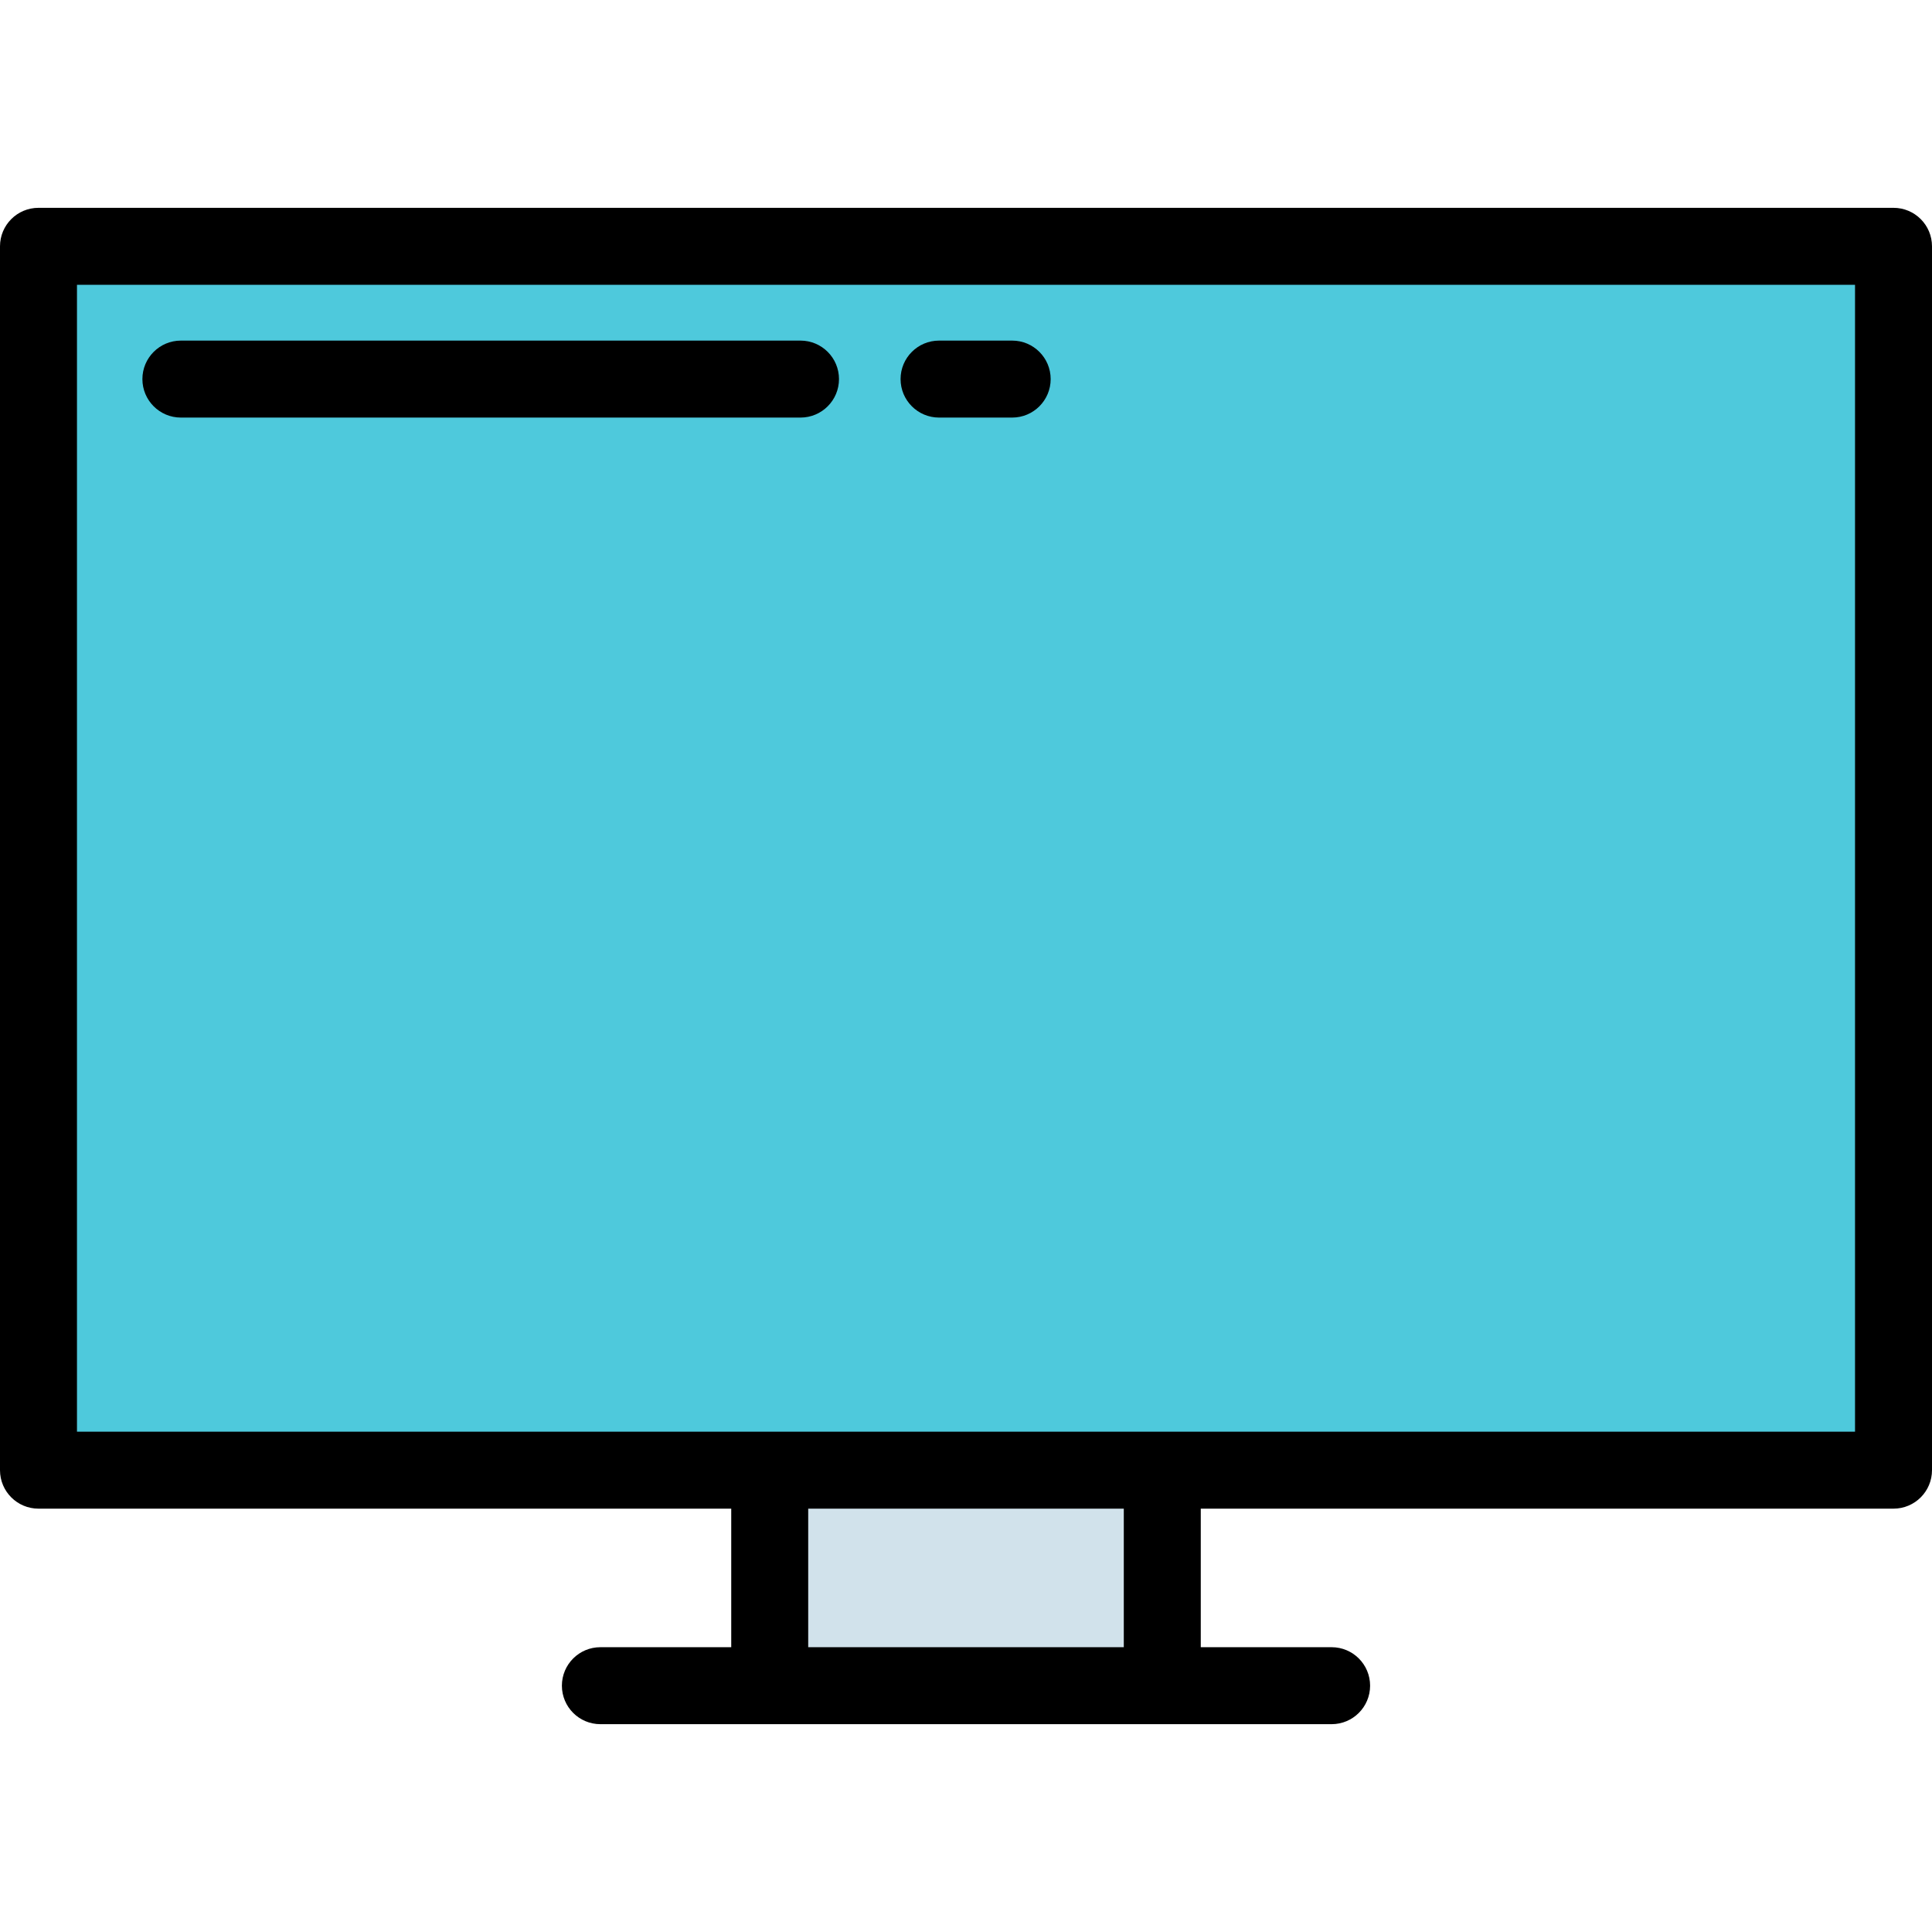 <?xml version="1.0" encoding="iso-8859-1"?>
<!-- Uploaded to: SVG Repo, www.svgrepo.com, Generator: SVG Repo Mixer Tools -->
<svg version="1.1" id="Layer_1" xmlns="http://www.w3.org/2000/svg" xmlns:xlink="http://www.w3.org/1999/xlink" 
	 viewBox="0 0 502 502" xml:space="preserve">
<g>
	<rect x="10" y="64" style="fill:#4EC9DC;" width="482" height="318"/>
	<rect x="200" y="382" style="fill:#D1E2EB;" width="102" height="56"/>
	<g>
		<path d="M208,108.5H47c-5.523,0-10-4.477-10-10s4.477-10,10-10h161c5.523,0,10,4.477,10,10S213.523,108.5,208,108.5z"/>
	</g>
	<g>
		<path d="M263,108.5h-19c-5.523,0-10-4.477-10-10s4.477-10,10-10h19c5.523,0,10,4.477,10,10S268.523,108.5,263,108.5z"/>
	</g>
	<path d="M346,448c5.523,0,10-4.477,10-10s-4.477-10-10-10h-34v-36h180c5.523,0,10-4.477,10-10V64c0-5.523-4.477-10-10-10H10
		C4.477,54,0,58.477,0,64v318c0,5.523,4.477,10,10,10h180v36h-34c-5.523,0-10,4.477-10,10s4.477,10,10,10H346z M292,428h-82v-36h82
		V428z M20,372V74h462v298H20z"/>
</g>
</svg>